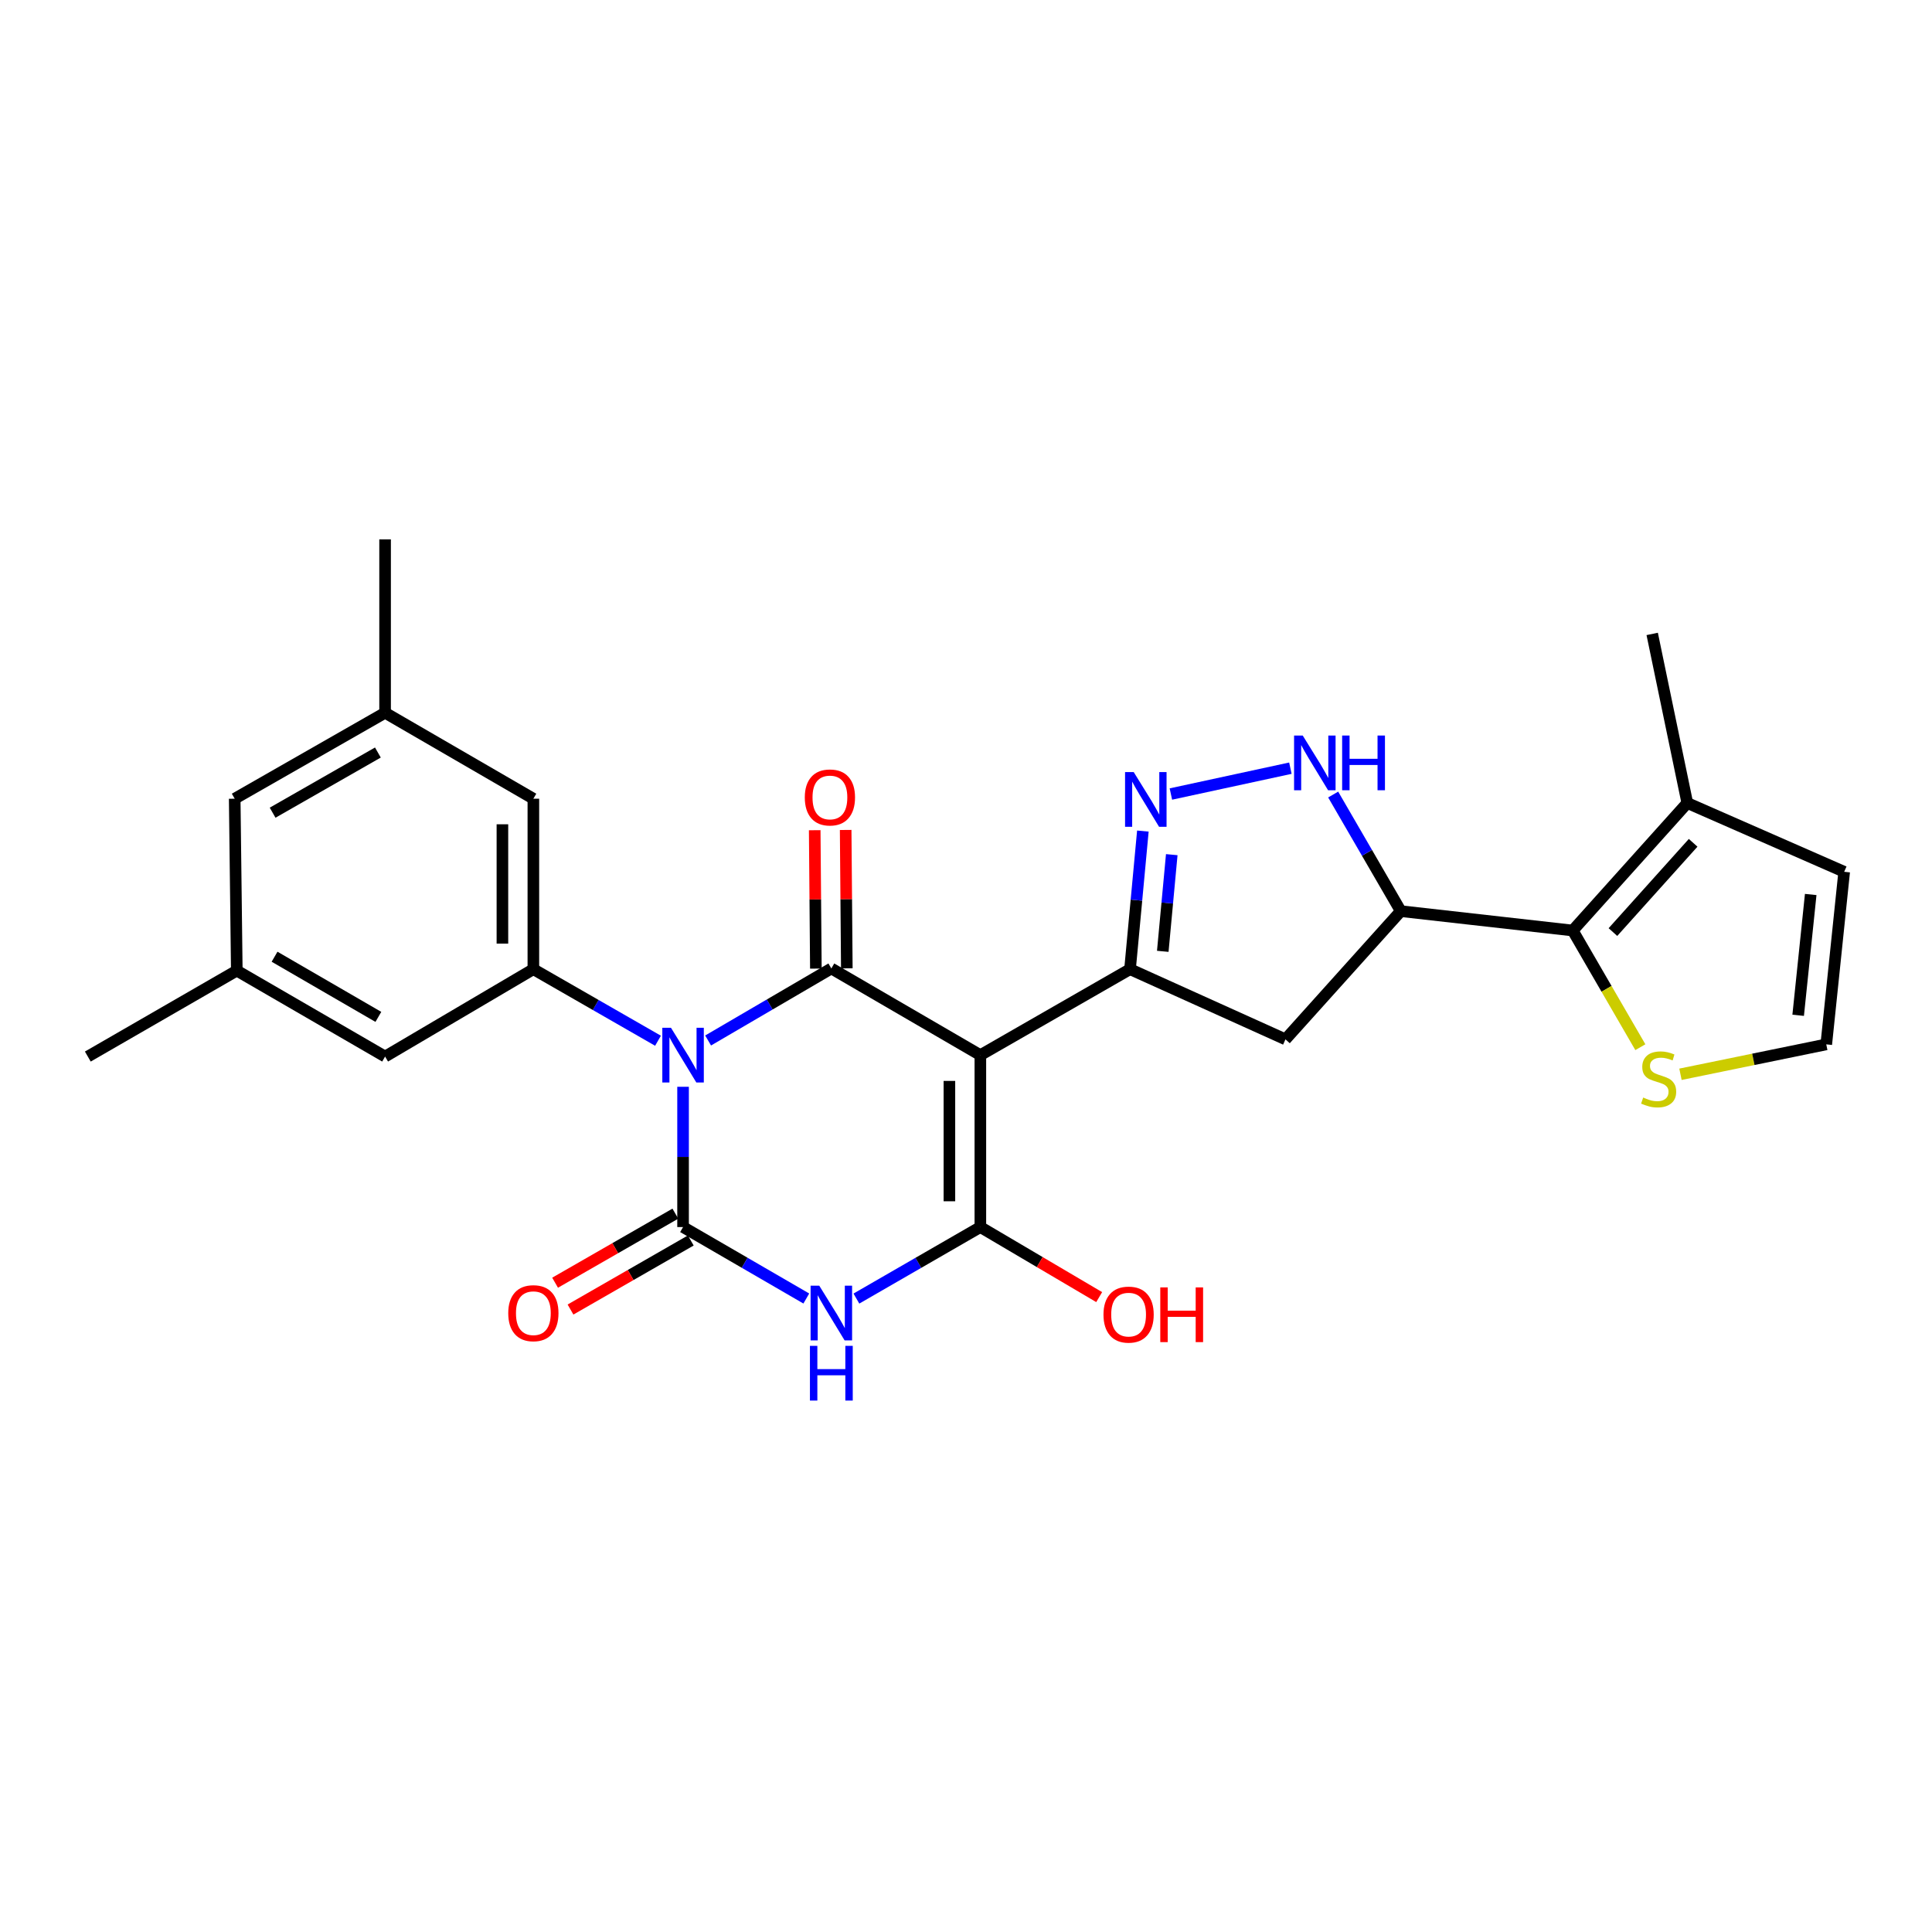 <?xml version='1.0' encoding='iso-8859-1'?>
<svg version='1.1' baseProfile='full'
              xmlns='http://www.w3.org/2000/svg'
                      xmlns:rdkit='http://www.rdkit.org/xml'
                      xmlns:xlink='http://www.w3.org/1999/xlink'
                  xml:space='preserve'
width='1000px' height='1000px' viewBox='0 0 1000 1000'>
<!-- END OF HEADER -->
<rect style='opacity:1.0;fill:#FFFFFF;stroke:none' width='1000' height='1000' x='0' y='0'> </rect>
<path class='bond-1' d='M 353.555,562.518 L 353.555,598.823' style='fill:none;fill-rule:evenodd;stroke:#0000FF;stroke-width:6px;stroke-linecap:butt;stroke-linejoin:miter;stroke-opacity:1' />
<path class='bond-1' d='M 353.555,598.823 L 353.555,635.127' style='fill:none;fill-rule:evenodd;stroke:#000000;stroke-width:6px;stroke-linecap:butt;stroke-linejoin:miter;stroke-opacity:1' />
<path class='bond-2' d='M 366.517,538.557 L 398.41,519.917' style='fill:none;fill-rule:evenodd;stroke:#0000FF;stroke-width:6px;stroke-linecap:butt;stroke-linejoin:miter;stroke-opacity:1' />
<path class='bond-2' d='M 398.41,519.917 L 430.302,501.276' style='fill:none;fill-rule:evenodd;stroke:#000000;stroke-width:6px;stroke-linecap:butt;stroke-linejoin:miter;stroke-opacity:1' />
<path class='bond-7' d='M 340.581,538.685 L 308.325,520.168' style='fill:none;fill-rule:evenodd;stroke:#0000FF;stroke-width:6px;stroke-linecap:butt;stroke-linejoin:miter;stroke-opacity:1' />
<path class='bond-7' d='M 308.325,520.168 L 276.069,501.65' style='fill:none;fill-rule:evenodd;stroke:#000000;stroke-width:6px;stroke-linecap:butt;stroke-linejoin:miter;stroke-opacity:1' />
<path class='bond-0' d='M 507.432,546.133 L 430.302,501.276' style='fill:none;fill-rule:evenodd;stroke:#000000;stroke-width:6px;stroke-linecap:butt;stroke-linejoin:miter;stroke-opacity:1' />
<path class='bond-4' d='M 507.432,546.133 L 507.432,635.127' style='fill:none;fill-rule:evenodd;stroke:#000000;stroke-width:6px;stroke-linecap:butt;stroke-linejoin:miter;stroke-opacity:1' />
<path class='bond-4' d='M 491.411,559.482 L 491.411,621.778' style='fill:none;fill-rule:evenodd;stroke:#000000;stroke-width:6px;stroke-linecap:butt;stroke-linejoin:miter;stroke-opacity:1' />
<path class='bond-5' d='M 507.432,546.133 L 584.9,501.65' style='fill:none;fill-rule:evenodd;stroke:#000000;stroke-width:6px;stroke-linecap:butt;stroke-linejoin:miter;stroke-opacity:1' />
<path class='bond-3' d='M 353.555,635.127 L 385.45,653.617' style='fill:none;fill-rule:evenodd;stroke:#000000;stroke-width:6px;stroke-linecap:butt;stroke-linejoin:miter;stroke-opacity:1' />
<path class='bond-3' d='M 385.45,653.617 L 417.344,672.108' style='fill:none;fill-rule:evenodd;stroke:#0000FF;stroke-width:6px;stroke-linecap:butt;stroke-linejoin:miter;stroke-opacity:1' />
<path class='bond-14' d='M 349.566,628.181 L 318.44,646.053' style='fill:none;fill-rule:evenodd;stroke:#000000;stroke-width:6px;stroke-linecap:butt;stroke-linejoin:miter;stroke-opacity:1' />
<path class='bond-14' d='M 318.44,646.053 L 287.314,663.926' style='fill:none;fill-rule:evenodd;stroke:#FF0000;stroke-width:6px;stroke-linecap:butt;stroke-linejoin:miter;stroke-opacity:1' />
<path class='bond-14' d='M 357.544,642.074 L 326.418,659.946' style='fill:none;fill-rule:evenodd;stroke:#000000;stroke-width:6px;stroke-linecap:butt;stroke-linejoin:miter;stroke-opacity:1' />
<path class='bond-14' d='M 326.418,659.946 L 295.292,677.819' style='fill:none;fill-rule:evenodd;stroke:#FF0000;stroke-width:6px;stroke-linecap:butt;stroke-linejoin:miter;stroke-opacity:1' />
<path class='bond-15' d='M 438.312,501.209 L 438.013,465.396' style='fill:none;fill-rule:evenodd;stroke:#000000;stroke-width:6px;stroke-linecap:butt;stroke-linejoin:miter;stroke-opacity:1' />
<path class='bond-15' d='M 438.013,465.396 L 437.715,429.582' style='fill:none;fill-rule:evenodd;stroke:#FF0000;stroke-width:6px;stroke-linecap:butt;stroke-linejoin:miter;stroke-opacity:1' />
<path class='bond-15' d='M 422.292,501.343 L 421.993,465.529' style='fill:none;fill-rule:evenodd;stroke:#000000;stroke-width:6px;stroke-linecap:butt;stroke-linejoin:miter;stroke-opacity:1' />
<path class='bond-15' d='M 421.993,465.529 L 421.695,429.716' style='fill:none;fill-rule:evenodd;stroke:#FF0000;stroke-width:6px;stroke-linecap:butt;stroke-linejoin:miter;stroke-opacity:1' />
<path class='bond-27' d='M 443.268,672.14 L 475.35,653.634' style='fill:none;fill-rule:evenodd;stroke:#0000FF;stroke-width:6px;stroke-linecap:butt;stroke-linejoin:miter;stroke-opacity:1' />
<path class='bond-27' d='M 475.35,653.634 L 507.432,635.127' style='fill:none;fill-rule:evenodd;stroke:#000000;stroke-width:6px;stroke-linecap:butt;stroke-linejoin:miter;stroke-opacity:1' />
<path class='bond-20' d='M 507.432,635.127 L 538.183,653.255' style='fill:none;fill-rule:evenodd;stroke:#000000;stroke-width:6px;stroke-linecap:butt;stroke-linejoin:miter;stroke-opacity:1' />
<path class='bond-20' d='M 538.183,653.255 L 568.934,671.382' style='fill:none;fill-rule:evenodd;stroke:#FF0000;stroke-width:6px;stroke-linecap:butt;stroke-linejoin:miter;stroke-opacity:1' />
<path class='bond-6' d='M 584.9,501.65 L 588.224,465.906' style='fill:none;fill-rule:evenodd;stroke:#000000;stroke-width:6px;stroke-linecap:butt;stroke-linejoin:miter;stroke-opacity:1' />
<path class='bond-6' d='M 588.224,465.906 L 591.548,430.161' style='fill:none;fill-rule:evenodd;stroke:#0000FF;stroke-width:6px;stroke-linecap:butt;stroke-linejoin:miter;stroke-opacity:1' />
<path class='bond-6' d='M 601.849,492.41 L 604.175,467.389' style='fill:none;fill-rule:evenodd;stroke:#000000;stroke-width:6px;stroke-linecap:butt;stroke-linejoin:miter;stroke-opacity:1' />
<path class='bond-6' d='M 604.175,467.389 L 606.502,442.368' style='fill:none;fill-rule:evenodd;stroke:#0000FF;stroke-width:6px;stroke-linecap:butt;stroke-linejoin:miter;stroke-opacity:1' />
<path class='bond-11' d='M 584.9,501.65 L 665.358,537.972' style='fill:none;fill-rule:evenodd;stroke:#000000;stroke-width:6px;stroke-linecap:butt;stroke-linejoin:miter;stroke-opacity:1' />
<path class='bond-9' d='M 606.048,410.988 L 667.905,397.609' style='fill:none;fill-rule:evenodd;stroke:#0000FF;stroke-width:6px;stroke-linecap:butt;stroke-linejoin:miter;stroke-opacity:1' />
<path class='bond-17' d='M 276.069,501.65 L 276.069,413.413' style='fill:none;fill-rule:evenodd;stroke:#000000;stroke-width:6px;stroke-linecap:butt;stroke-linejoin:miter;stroke-opacity:1' />
<path class='bond-17' d='M 260.049,488.414 L 260.049,426.648' style='fill:none;fill-rule:evenodd;stroke:#000000;stroke-width:6px;stroke-linecap:butt;stroke-linejoin:miter;stroke-opacity:1' />
<path class='bond-18' d='M 276.069,501.65 L 199.322,546.872' style='fill:none;fill-rule:evenodd;stroke:#000000;stroke-width:6px;stroke-linecap:butt;stroke-linejoin:miter;stroke-opacity:1' />
<path class='bond-8' d='M 725.043,471.603 L 665.358,537.972' style='fill:none;fill-rule:evenodd;stroke:#000000;stroke-width:6px;stroke-linecap:butt;stroke-linejoin:miter;stroke-opacity:1' />
<path class='bond-10' d='M 725.043,471.603 L 814.037,481.633' style='fill:none;fill-rule:evenodd;stroke:#000000;stroke-width:6px;stroke-linecap:butt;stroke-linejoin:miter;stroke-opacity:1' />
<path class='bond-29' d='M 725.043,471.603 L 707.545,441.427' style='fill:none;fill-rule:evenodd;stroke:#000000;stroke-width:6px;stroke-linecap:butt;stroke-linejoin:miter;stroke-opacity:1' />
<path class='bond-29' d='M 707.545,441.427 L 690.047,411.251' style='fill:none;fill-rule:evenodd;stroke:#0000FF;stroke-width:6px;stroke-linecap:butt;stroke-linejoin:miter;stroke-opacity:1' />
<path class='bond-12' d='M 814.037,481.633 L 873.348,415.629' style='fill:none;fill-rule:evenodd;stroke:#000000;stroke-width:6px;stroke-linecap:butt;stroke-linejoin:miter;stroke-opacity:1' />
<path class='bond-12' d='M 834.85,482.44 L 876.368,436.237' style='fill:none;fill-rule:evenodd;stroke:#000000;stroke-width:6px;stroke-linecap:butt;stroke-linejoin:miter;stroke-opacity:1' />
<path class='bond-13' d='M 814.037,481.633 L 831.54,511.829' style='fill:none;fill-rule:evenodd;stroke:#000000;stroke-width:6px;stroke-linecap:butt;stroke-linejoin:miter;stroke-opacity:1' />
<path class='bond-13' d='M 831.54,511.829 L 849.042,542.025' style='fill:none;fill-rule:evenodd;stroke:#CCCC00;stroke-width:6px;stroke-linecap:butt;stroke-linejoin:miter;stroke-opacity:1' />
<path class='bond-19' d='M 873.348,415.629 L 954.545,451.239' style='fill:none;fill-rule:evenodd;stroke:#000000;stroke-width:6px;stroke-linecap:butt;stroke-linejoin:miter;stroke-opacity:1' />
<path class='bond-24' d='M 873.348,415.629 L 855.174,328.121' style='fill:none;fill-rule:evenodd;stroke:#000000;stroke-width:6px;stroke-linecap:butt;stroke-linejoin:miter;stroke-opacity:1' />
<path class='bond-16' d='M 869.806,556.046 L 907.539,548.308' style='fill:none;fill-rule:evenodd;stroke:#CCCC00;stroke-width:6px;stroke-linecap:butt;stroke-linejoin:miter;stroke-opacity:1' />
<path class='bond-16' d='M 907.539,548.308 L 945.271,540.571' style='fill:none;fill-rule:evenodd;stroke:#000000;stroke-width:6px;stroke-linecap:butt;stroke-linejoin:miter;stroke-opacity:1' />
<path class='bond-30' d='M 945.271,540.571 L 954.545,451.239' style='fill:none;fill-rule:evenodd;stroke:#000000;stroke-width:6px;stroke-linecap:butt;stroke-linejoin:miter;stroke-opacity:1' />
<path class='bond-30' d='M 930.728,525.517 L 937.22,462.984' style='fill:none;fill-rule:evenodd;stroke:#000000;stroke-width:6px;stroke-linecap:butt;stroke-linejoin:miter;stroke-opacity:1' />
<path class='bond-22' d='M 276.069,413.413 L 199.322,368.92' style='fill:none;fill-rule:evenodd;stroke:#000000;stroke-width:6px;stroke-linecap:butt;stroke-linejoin:miter;stroke-opacity:1' />
<path class='bond-21' d='M 199.322,546.872 L 122.566,502.389' style='fill:none;fill-rule:evenodd;stroke:#000000;stroke-width:6px;stroke-linecap:butt;stroke-linejoin:miter;stroke-opacity:1' />
<path class='bond-21' d='M 195.842,526.339 L 142.113,495.2' style='fill:none;fill-rule:evenodd;stroke:#000000;stroke-width:6px;stroke-linecap:butt;stroke-linejoin:miter;stroke-opacity:1' />
<path class='bond-23' d='M 122.566,502.389 L 121.481,413.413' style='fill:none;fill-rule:evenodd;stroke:#000000;stroke-width:6px;stroke-linecap:butt;stroke-linejoin:miter;stroke-opacity:1' />
<path class='bond-26' d='M 122.566,502.389 L 45.455,546.872' style='fill:none;fill-rule:evenodd;stroke:#000000;stroke-width:6px;stroke-linecap:butt;stroke-linejoin:miter;stroke-opacity:1' />
<path class='bond-25' d='M 199.322,368.92 L 199.322,279.188' style='fill:none;fill-rule:evenodd;stroke:#000000;stroke-width:6px;stroke-linecap:butt;stroke-linejoin:miter;stroke-opacity:1' />
<path class='bond-28' d='M 199.322,368.92 L 121.481,413.413' style='fill:none;fill-rule:evenodd;stroke:#000000;stroke-width:6px;stroke-linecap:butt;stroke-linejoin:miter;stroke-opacity:1' />
<path class='bond-28' d='M 195.596,389.503 L 141.107,420.648' style='fill:none;fill-rule:evenodd;stroke:#000000;stroke-width:6px;stroke-linecap:butt;stroke-linejoin:miter;stroke-opacity:1' />
<path  class='atom-0' d='M 347.295 531.973
L 356.575 546.973
Q 357.495 548.453, 358.975 551.133
Q 360.455 553.813, 360.535 553.973
L 360.535 531.973
L 364.295 531.973
L 364.295 560.293
L 360.415 560.293
L 350.455 543.893
Q 349.295 541.973, 348.055 539.773
Q 346.855 537.573, 346.495 536.893
L 346.495 560.293
L 342.815 560.293
L 342.815 531.973
L 347.295 531.973
' fill='#0000FF'/>
<path  class='atom-4' d='M 424.042 665.46
L 433.322 680.46
Q 434.242 681.94, 435.722 684.62
Q 437.202 687.3, 437.282 687.46
L 437.282 665.46
L 441.042 665.46
L 441.042 693.78
L 437.162 693.78
L 427.202 677.38
Q 426.042 675.46, 424.802 673.26
Q 423.602 671.06, 423.242 670.38
L 423.242 693.78
L 419.562 693.78
L 419.562 665.46
L 424.042 665.46
' fill='#0000FF'/>
<path  class='atom-4' d='M 419.222 696.612
L 423.062 696.612
L 423.062 708.652
L 437.542 708.652
L 437.542 696.612
L 441.382 696.612
L 441.382 724.932
L 437.542 724.932
L 437.542 711.852
L 423.062 711.852
L 423.062 724.932
L 419.222 724.932
L 419.222 696.612
' fill='#0000FF'/>
<path  class='atom-7' d='M 586.81 399.635
L 596.09 414.635
Q 597.01 416.115, 598.49 418.795
Q 599.97 421.475, 600.05 421.635
L 600.05 399.635
L 603.81 399.635
L 603.81 427.955
L 599.93 427.955
L 589.97 411.555
Q 588.81 409.635, 587.57 407.435
Q 586.37 405.235, 586.01 404.555
L 586.01 427.955
L 582.33 427.955
L 582.33 399.635
L 586.81 399.635
' fill='#0000FF'/>
<path  class='atom-10' d='M 674.291 380.713
L 683.571 395.713
Q 684.491 397.193, 685.971 399.873
Q 687.451 402.553, 687.531 402.713
L 687.531 380.713
L 691.291 380.713
L 691.291 409.033
L 687.411 409.033
L 677.451 392.633
Q 676.291 390.713, 675.051 388.513
Q 673.851 386.313, 673.491 385.633
L 673.491 409.033
L 669.811 409.033
L 669.811 380.713
L 674.291 380.713
' fill='#0000FF'/>
<path  class='atom-10' d='M 694.691 380.713
L 698.531 380.713
L 698.531 392.753
L 713.011 392.753
L 713.011 380.713
L 716.851 380.713
L 716.851 409.033
L 713.011 409.033
L 713.011 395.953
L 698.531 395.953
L 698.531 409.033
L 694.691 409.033
L 694.691 380.713
' fill='#0000FF'/>
<path  class='atom-14' d='M 850.512 568.082
Q 850.832 568.202, 852.152 568.762
Q 853.472 569.322, 854.912 569.682
Q 856.392 570.002, 857.832 570.002
Q 860.512 570.002, 862.072 568.722
Q 863.632 567.402, 863.632 565.122
Q 863.632 563.562, 862.832 562.602
Q 862.072 561.642, 860.872 561.122
Q 859.672 560.602, 857.672 560.002
Q 855.152 559.242, 853.632 558.522
Q 852.152 557.802, 851.072 556.282
Q 850.032 554.762, 850.032 552.202
Q 850.032 548.642, 852.432 546.442
Q 854.872 544.242, 859.672 544.242
Q 862.952 544.242, 866.672 545.802
L 865.752 548.882
Q 862.352 547.482, 859.792 547.482
Q 857.032 547.482, 855.512 548.642
Q 853.992 549.762, 854.032 551.722
Q 854.032 553.242, 854.792 554.162
Q 855.592 555.082, 856.712 555.602
Q 857.872 556.122, 859.792 556.722
Q 862.352 557.522, 863.872 558.322
Q 865.392 559.122, 866.472 560.762
Q 867.592 562.362, 867.592 565.122
Q 867.592 569.042, 864.952 571.162
Q 862.352 573.242, 857.992 573.242
Q 855.472 573.242, 853.552 572.682
Q 851.672 572.162, 849.432 571.242
L 850.512 568.082
' fill='#CCCC00'/>
<path  class='atom-15' d='M 263.069 679.7
Q 263.069 672.9, 266.429 669.1
Q 269.789 665.3, 276.069 665.3
Q 282.349 665.3, 285.709 669.1
Q 289.069 672.9, 289.069 679.7
Q 289.069 686.58, 285.669 690.5
Q 282.269 694.38, 276.069 694.38
Q 269.829 694.38, 266.429 690.5
Q 263.069 686.62, 263.069 679.7
M 276.069 691.18
Q 280.389 691.18, 282.709 688.3
Q 285.069 685.38, 285.069 679.7
Q 285.069 674.14, 282.709 671.34
Q 280.389 668.5, 276.069 668.5
Q 271.749 668.5, 269.389 671.3
Q 267.069 674.1, 267.069 679.7
Q 267.069 685.42, 269.389 688.3
Q 271.749 691.18, 276.069 691.18
' fill='#FF0000'/>
<path  class='atom-16' d='M 416.563 412.754
Q 416.563 405.954, 419.923 402.154
Q 423.283 398.354, 429.563 398.354
Q 435.843 398.354, 439.203 402.154
Q 442.563 405.954, 442.563 412.754
Q 442.563 419.634, 439.163 423.554
Q 435.763 427.434, 429.563 427.434
Q 423.323 427.434, 419.923 423.554
Q 416.563 419.674, 416.563 412.754
M 429.563 424.234
Q 433.883 424.234, 436.203 421.354
Q 438.563 418.434, 438.563 412.754
Q 438.563 407.194, 436.203 404.394
Q 433.883 401.554, 429.563 401.554
Q 425.243 401.554, 422.883 404.354
Q 420.563 407.154, 420.563 412.754
Q 420.563 418.474, 422.883 421.354
Q 425.243 424.234, 429.563 424.234
' fill='#FF0000'/>
<path  class='atom-21' d='M 571.161 680.438
Q 571.161 673.638, 574.521 669.838
Q 577.881 666.038, 584.161 666.038
Q 590.441 666.038, 593.801 669.838
Q 597.161 673.638, 597.161 680.438
Q 597.161 687.318, 593.761 691.238
Q 590.361 695.118, 584.161 695.118
Q 577.921 695.118, 574.521 691.238
Q 571.161 687.358, 571.161 680.438
M 584.161 691.918
Q 588.481 691.918, 590.801 689.038
Q 593.161 686.118, 593.161 680.438
Q 593.161 674.878, 590.801 672.078
Q 588.481 669.238, 584.161 669.238
Q 579.841 669.238, 577.481 672.038
Q 575.161 674.838, 575.161 680.438
Q 575.161 686.158, 577.481 689.038
Q 579.841 691.918, 584.161 691.918
' fill='#FF0000'/>
<path  class='atom-21' d='M 600.561 666.358
L 604.401 666.358
L 604.401 678.398
L 618.881 678.398
L 618.881 666.358
L 622.721 666.358
L 622.721 694.678
L 618.881 694.678
L 618.881 681.598
L 604.401 681.598
L 604.401 694.678
L 600.561 694.678
L 600.561 666.358
' fill='#FF0000'/>
</svg>
